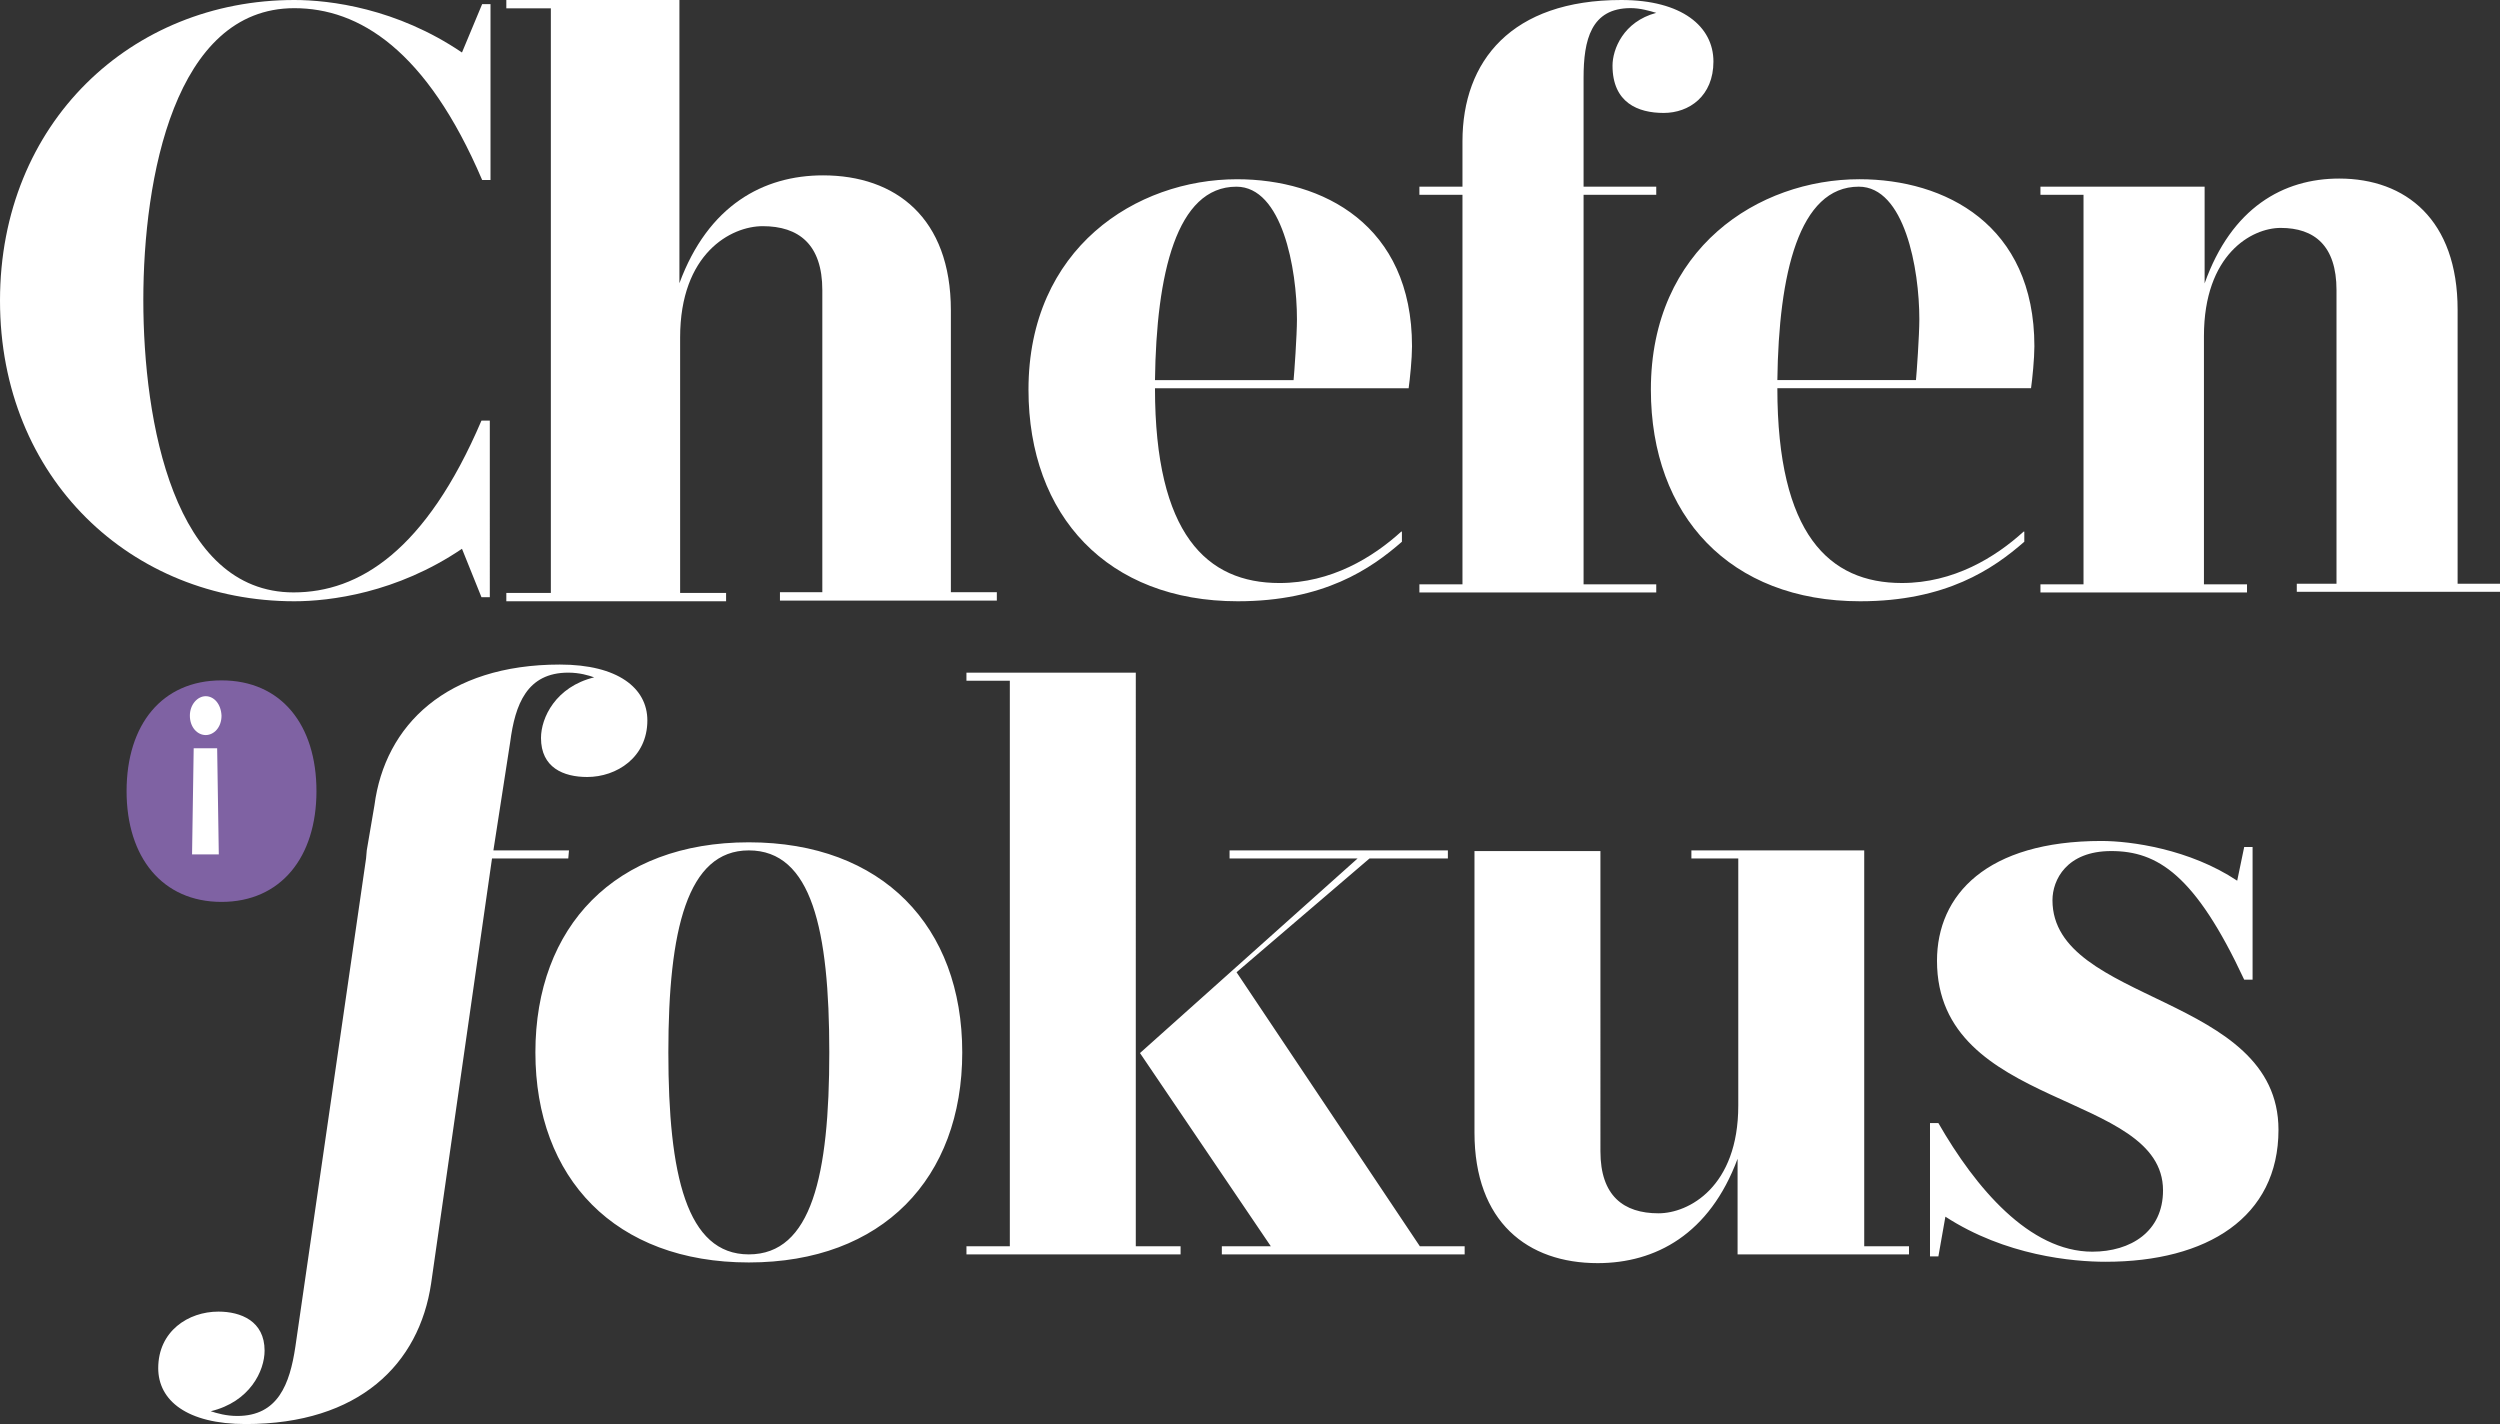 <svg width="158" height="90" viewBox="0 0 158 90" xmlns="http://www.w3.org/2000/svg"><rect x="0" y="0" width="158" height="90" fill="#333333" stroke="none"/><g id="Sidtyper" stroke="none" stroke-width="1" fill="none" fill-rule="evenodd"><g transform="translate(-530 -201)" id="1.-Startsida_Desktop-@1280" fill-rule="nonzero"><g id="Cif_logga" transform="translate(530 201)"><path d="M139.332 11.798h-10.376v.512h2.722v24.621h-2.722v.513h13.055v-.513h-2.722V21.244c0-5.172 3.02-6.84 4.848-6.84 2.126 0 3.53 1.112 3.53 3.933V36.89h-2.51v.513H158v-.513h-2.679V19.577c0-5.685-3.274-8.292-7.484-8.292-3.53 0-6.804 1.838-8.505 6.625v-6.112zm-27.003 12.224c.085-6.71 1.361-12.224 5.146-12.224 2.891 0 3.827 5.172 3.827 8.377 0 1.026-.17 3.42-.213 3.847h-8.76zm15.564 9.575c-1.786 1.625-4.422 3.249-7.697 3.249-4.592 0-7.867-3.078-7.867-12.31h16.032c.085-.599.212-1.881.212-2.65 0-7.695-5.655-10.559-11.056-10.559-6.378 0-13.182 4.36-13.182 13.294 0 7.993 5.018 13.379 13.225 13.379 5.443 0 8.42-2.052 10.376-3.762v-.64h-.043zm-35.465-21.8h-2.722v.513h2.722v24.621h-2.722v.513h14.969v-.513h-4.593v-24.62h4.593v-.513h-4.593V4.916c0-2.394.468-4.403 2.977-4.403.595 0 1.19.17 1.616.3-2.084.555-2.764 2.307-2.764 3.333 0 2.351 1.616 2.992 3.232 2.992s3.146-1.068 3.146-3.248c0-2.223-1.998-3.89-5.825-3.89-6.932 0-10.036 3.847-10.036 8.934v2.864zM72.995 24.023c.085-6.71 1.36-12.224 5.145-12.224 2.892 0 3.827 5.172 3.827 8.377 0 1.026-.17 3.42-.213 3.847h-8.76zm15.563 9.575c-1.786 1.625-4.422 3.249-7.697 3.249-4.592 0-7.866-3.078-7.866-12.31h16.031c.085-.599.213-1.881.213-2.65 0-7.695-5.656-10.559-11.057-10.559-6.378 0-13.182 4.36-13.182 13.294C65 32.614 70.018 38 78.225 38c5.443 0 8.42-2.052 10.376-3.762v-.64h-.043zm33.418 45.806h.53l.443-2.51c3.803 2.468 8.049 2.85 10.128 2.85 6.412 0 10.923-2.808 10.923-8.34 0-8.595-14.284-7.957-14.284-14.51 0-1.277.884-3.107 3.714-3.107 2.92 0 5.307 1.49 8.403 8.128h.53v-8.383h-.53l-.442 2.128c-3.008-2-6.722-2.511-8.58-2.511-7.253 0-10.393 3.404-10.393 7.574 0 9.447 14.285 8.213 14.285 14.511 0 2.596-2.034 3.872-4.467 3.872-3.98 0-7.385-4.042-9.73-8.127h-.53v8.425zm-12.117-.127h10.79v-.511h-2.83V53.745h-10.923v.51h2.963v15.617c0 5.15-3.14 6.809-5.042 6.809-2.211 0-3.67-1.107-3.67-3.915V53.787h-7.96v17.787c0 5.66 3.36 8.256 7.783 8.256 3.67 0 7.076-1.83 8.845-6.596v6.043h.044zm-29.542-.511H77.22v.51h15.346v-.51h-2.83L78.15 61.446l8.402-7.19h4.954v-.511H77.708v.51H85.8L72.047 66.553l8.27 12.213zm-8.535 0V42.511H61.079v.51h2.742v35.745H61.08v.51h13.533v-.51h-2.83zM42.24 66.511c0 7.744 1.15 12.766 5.085 12.766 3.98 0 5.086-5.022 5.086-12.766 0-7.745-1.105-12.766-5.086-12.766-3.891 0-5.085 5.021-5.085 12.766zm18.574 0c0 7.957-5.042 13.276-13.489 13.276-8.446 0-13.488-5.319-13.488-13.276 0-7.958 5.042-13.277 13.488-13.277 8.447 0 13.489 5.32 13.489 13.277zM31.095 54.255h4.82l.045-.51h-4.777l1.062-6.851c.31-2.383 1.061-4.383 3.67-4.383.708 0 1.283.17 1.637.298-2.433.595-3.361 2.553-3.361 3.83 0 1.872 1.415 2.467 2.919 2.467 1.857 0 3.803-1.234 3.803-3.574 0-2.043-1.858-3.532-5.528-3.532-7.165 0-11.056 3.83-11.72 8.894l-.486 2.85-.044.511-4.467 30.851c-.354 2.383-1.106 4.383-3.67 4.383-.708 0-1.283-.17-1.681-.298 2.476-.595 3.405-2.553 3.405-3.83 0-1.872-1.504-2.467-2.919-2.467-1.901 0-3.803 1.234-3.803 3.574C10 88.511 11.813 90 15.528 90c7.164 0 10.968-3.787 11.72-8.894l3.847-26.85z" id="Shape" fill="#FFF"/><path d="M20 50c0 4.19-2.266 7-6 7s-6-2.81-6-7c0-4.19 2.224-7 6-7s6 2.81 6 7" id="Shape" fill="#7F62A3"/><path d="M13 44c-.517 0-1 .526-1 1.228 0 .746.483 1.228 1 1.228s1-.482 1-1.228c-.034-.746-.483-1.228-1-1.228zm.724 3.29h-1.483L12.138 54h1.69l-.104-6.71zm16.704-9.549h.528V26.583h-.528C26.911 34.812 22.69 37.44 18.556 37.44c-7.563 0-9.498-10.771-9.498-18.483S11.037.517 18.6.517c4.09 0 8.355 2.628 11.872 10.857H31V.26h-.528l-1.275 3.058C25.064.517 20.843 0 18.6 0 8.31 0 0 7.755 0 19c0 11.245 8.31 19 18.6 19 2.243 0 6.464-.517 10.597-3.317l1.231 3.058zM43.03 0H32v.528h2.814v36.944H32V38h13.889v-.528h-2.905V21.331c0-5.322 3.222-7.037 5.22-7.037 2.269 0 3.767 1.143 3.767 4.046v19.088h-2.678v.528H63v-.528h-2.905V19.616c0-5.85-3.495-8.533-8.079-8.533-3.767 0-7.262 1.892-9.077 6.817V0h.09z" id="Shape" fill="#FFF"/></g></g></g></svg>
